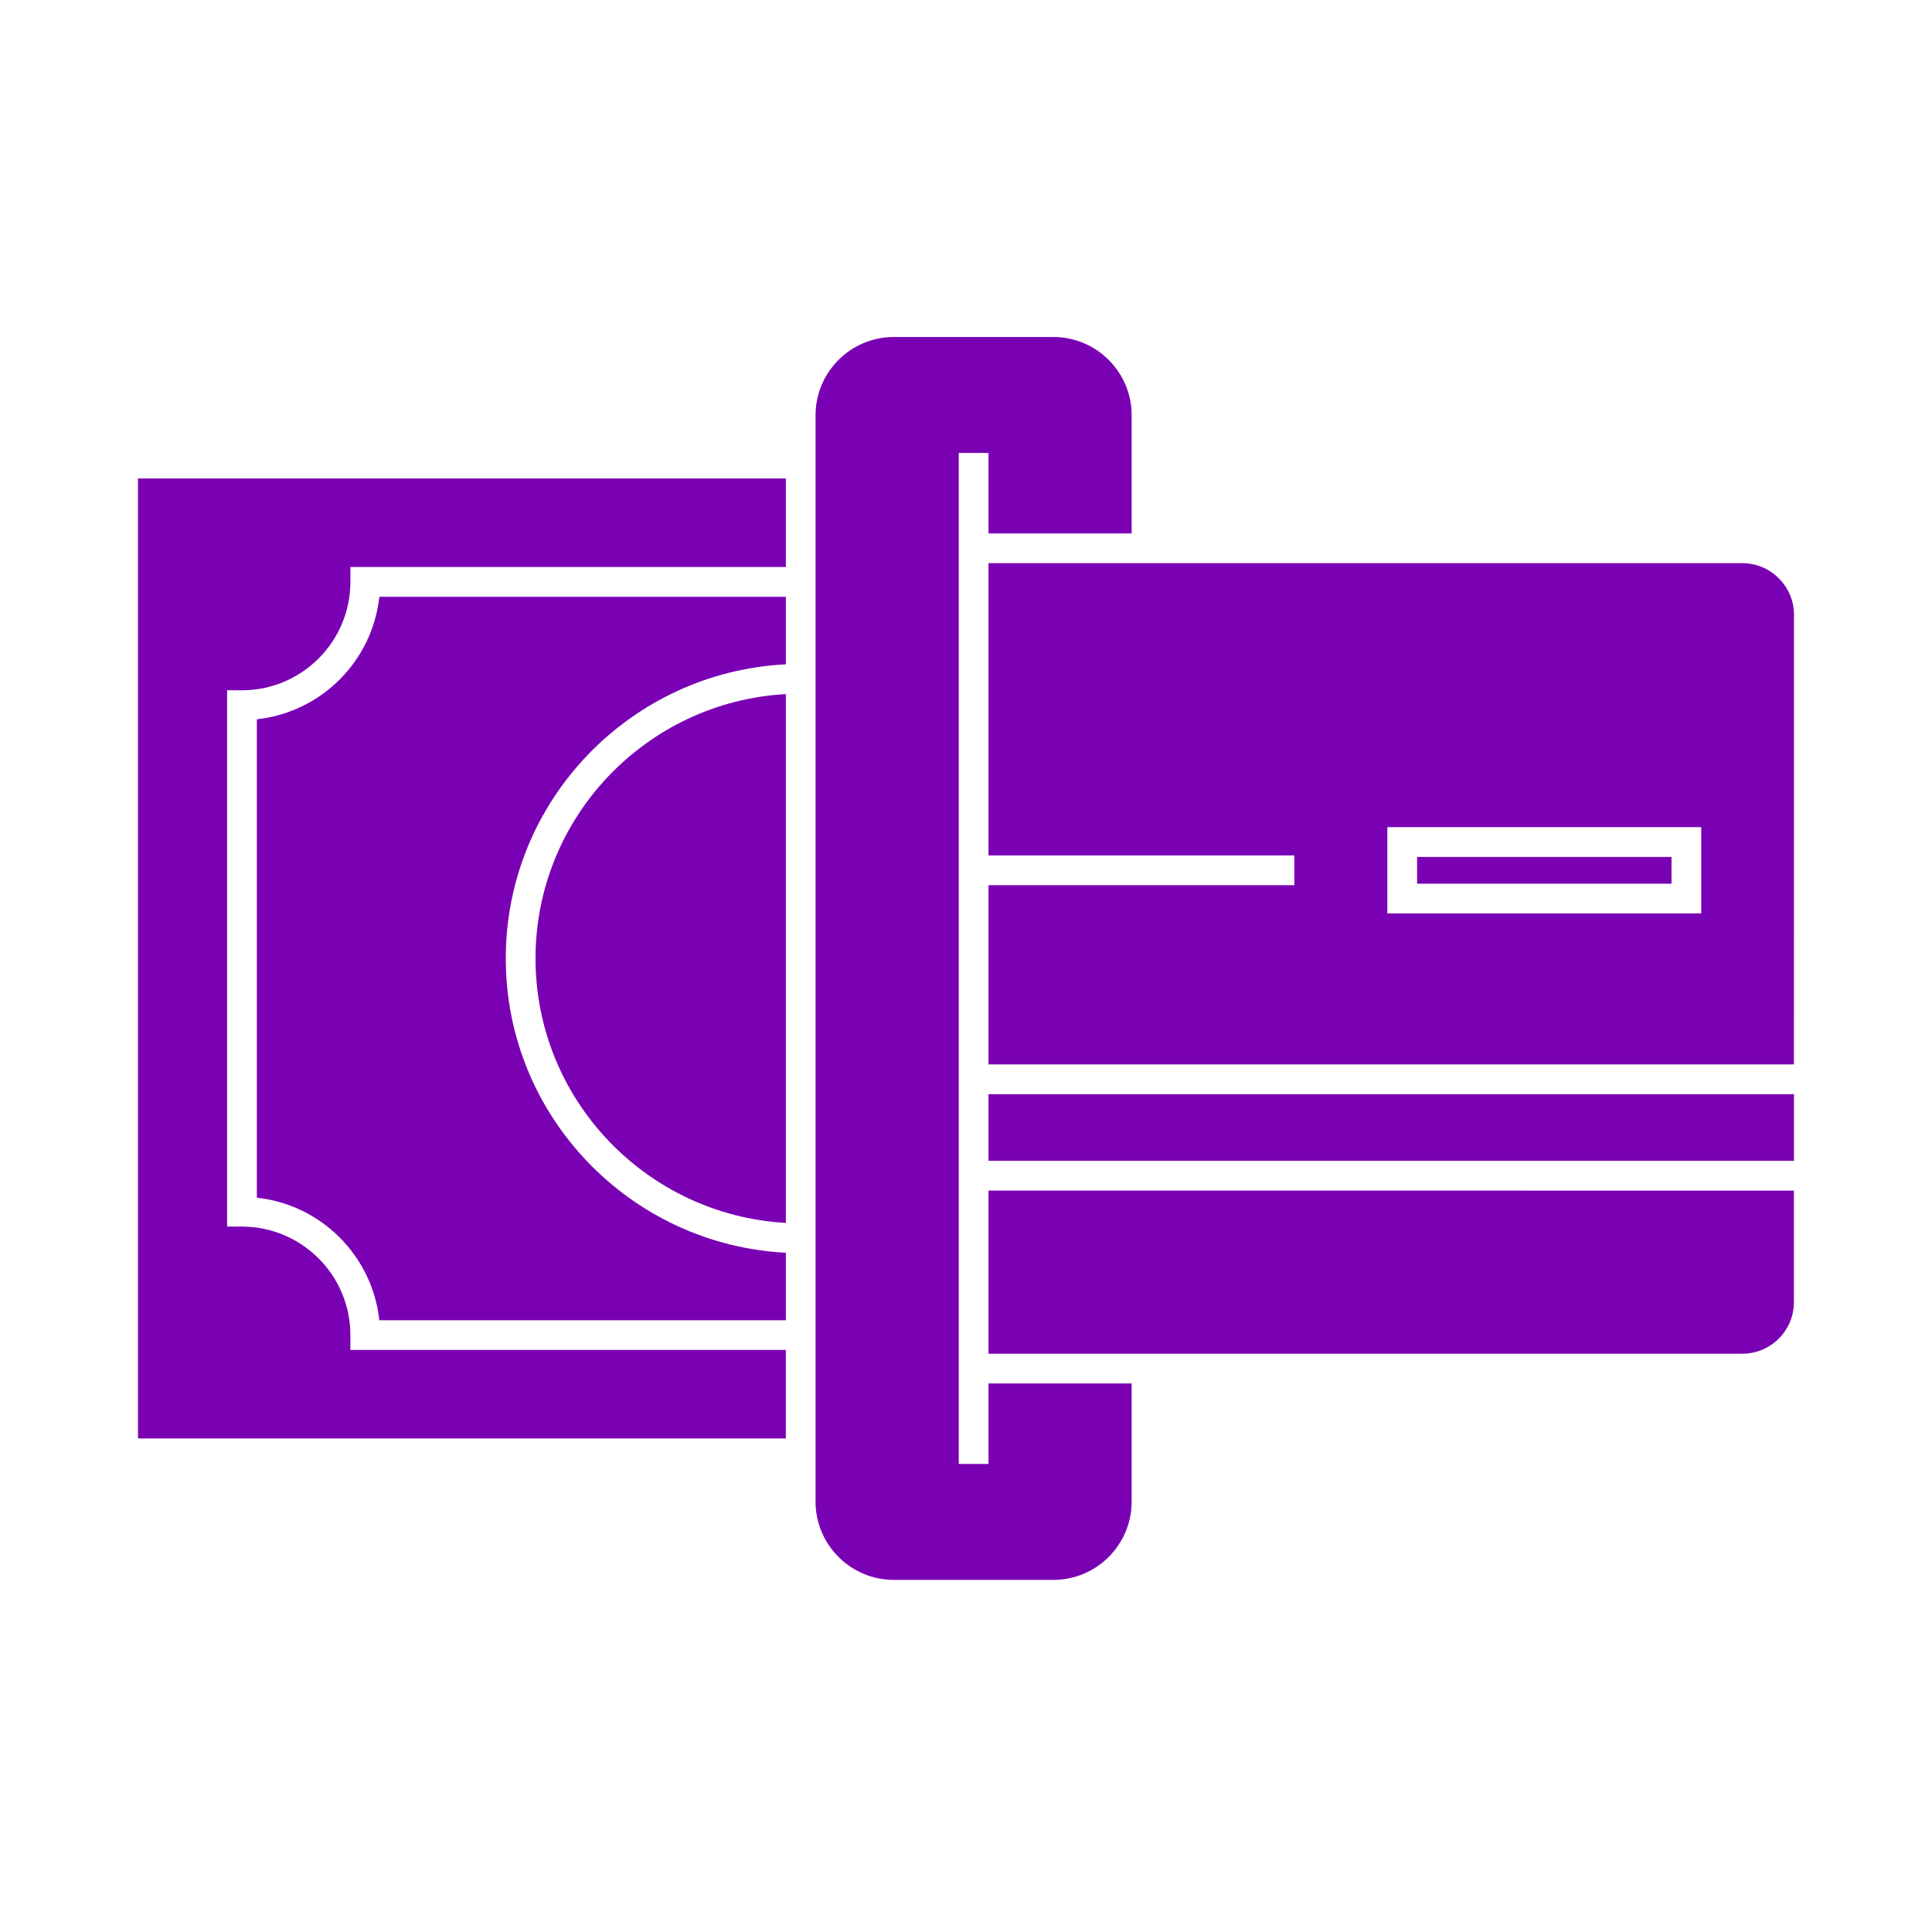 <?xml version="1.0" encoding="utf-8"?>
<!-- Generator: Adobe Illustrator 27.1.1, SVG Export Plug-In . SVG Version: 6.00 Build 0)  -->
<svg version="1.1" id="Capa_1" xmlns="http://www.w3.org/2000/svg" xmlns:xlink="http://www.w3.org/1999/xlink" x="0px" y="0px"
	 width="70px" height="70px" viewBox="0 0 70 70" enable-background="new 0 0 70 70" xml:space="preserve">
<g>
	<g>
		<path fill="#7A00B4" d="M51.344,31.048h9.218v0.97h-9.218V31.048z"/>
		<path fill="#7A00B4" d="M63.127,20.404H35.815v10.59h11.08v1.078h-11.08v6.494h29.182L65,22.278
			C65,21.246,64.159,20.405,63.127,20.404L63.127,20.404z M61.639,33.095H50.266V29.97h11.374V33.095z"/>
		<path fill="#7A00B4" d="M41.002,39.644h-5.187v2.414H65v-2.414H41.002z"/>
		<path fill="#7A00B4" d="M9.306,26.061v17.334c2.331,0.251,4.187,2.107,4.438,4.441h14.729v-2.447
			c-5.64-0.288-10.148-4.953-10.148-10.662S22.83,24.353,28.473,24.07v-2.447H13.744C13.493,23.954,11.637,25.81,9.306,26.061
			L9.306,26.061z"/>
		<path fill="#7A00B4" d="M5,52.117h23.472V48.91H12.695v-0.539c0-2.166-1.762-3.929-3.929-3.929H8.228V25.01h0.539
			c2.166,0,3.929-1.762,3.929-3.929v-0.539h15.777v-3.207H5L5,52.117z"/>
		<path fill="#7A00B4" d="M35.815,53.041h-1.078v-36.63h1.078v2.916h5.187v-4.282c0-1.563-1.272-2.835-2.835-2.835h-5.783
			c-1.563,0-2.835,1.272-2.835,2.835v39.362c0,1.563,1.272,2.835,2.835,2.835h5.783c1.563,0,2.835-1.272,2.835-2.835v-4.282h-5.187
			V53.041z"/>
		<path fill="#7A00B4" d="M41.002,43.136h-5.187v5.912h27.312c1.032,0,1.87-0.838,1.87-1.87v-4.039L42.08,43.136L41.002,43.136z"/>
		<path fill="#7A00B4" d="M19.403,34.726c0,5.117,4.023,9.299,9.07,9.582V25.148C23.425,25.428,19.403,29.61,19.403,34.726
			L19.403,34.726z"/>
	</g>
</g>
</svg>
